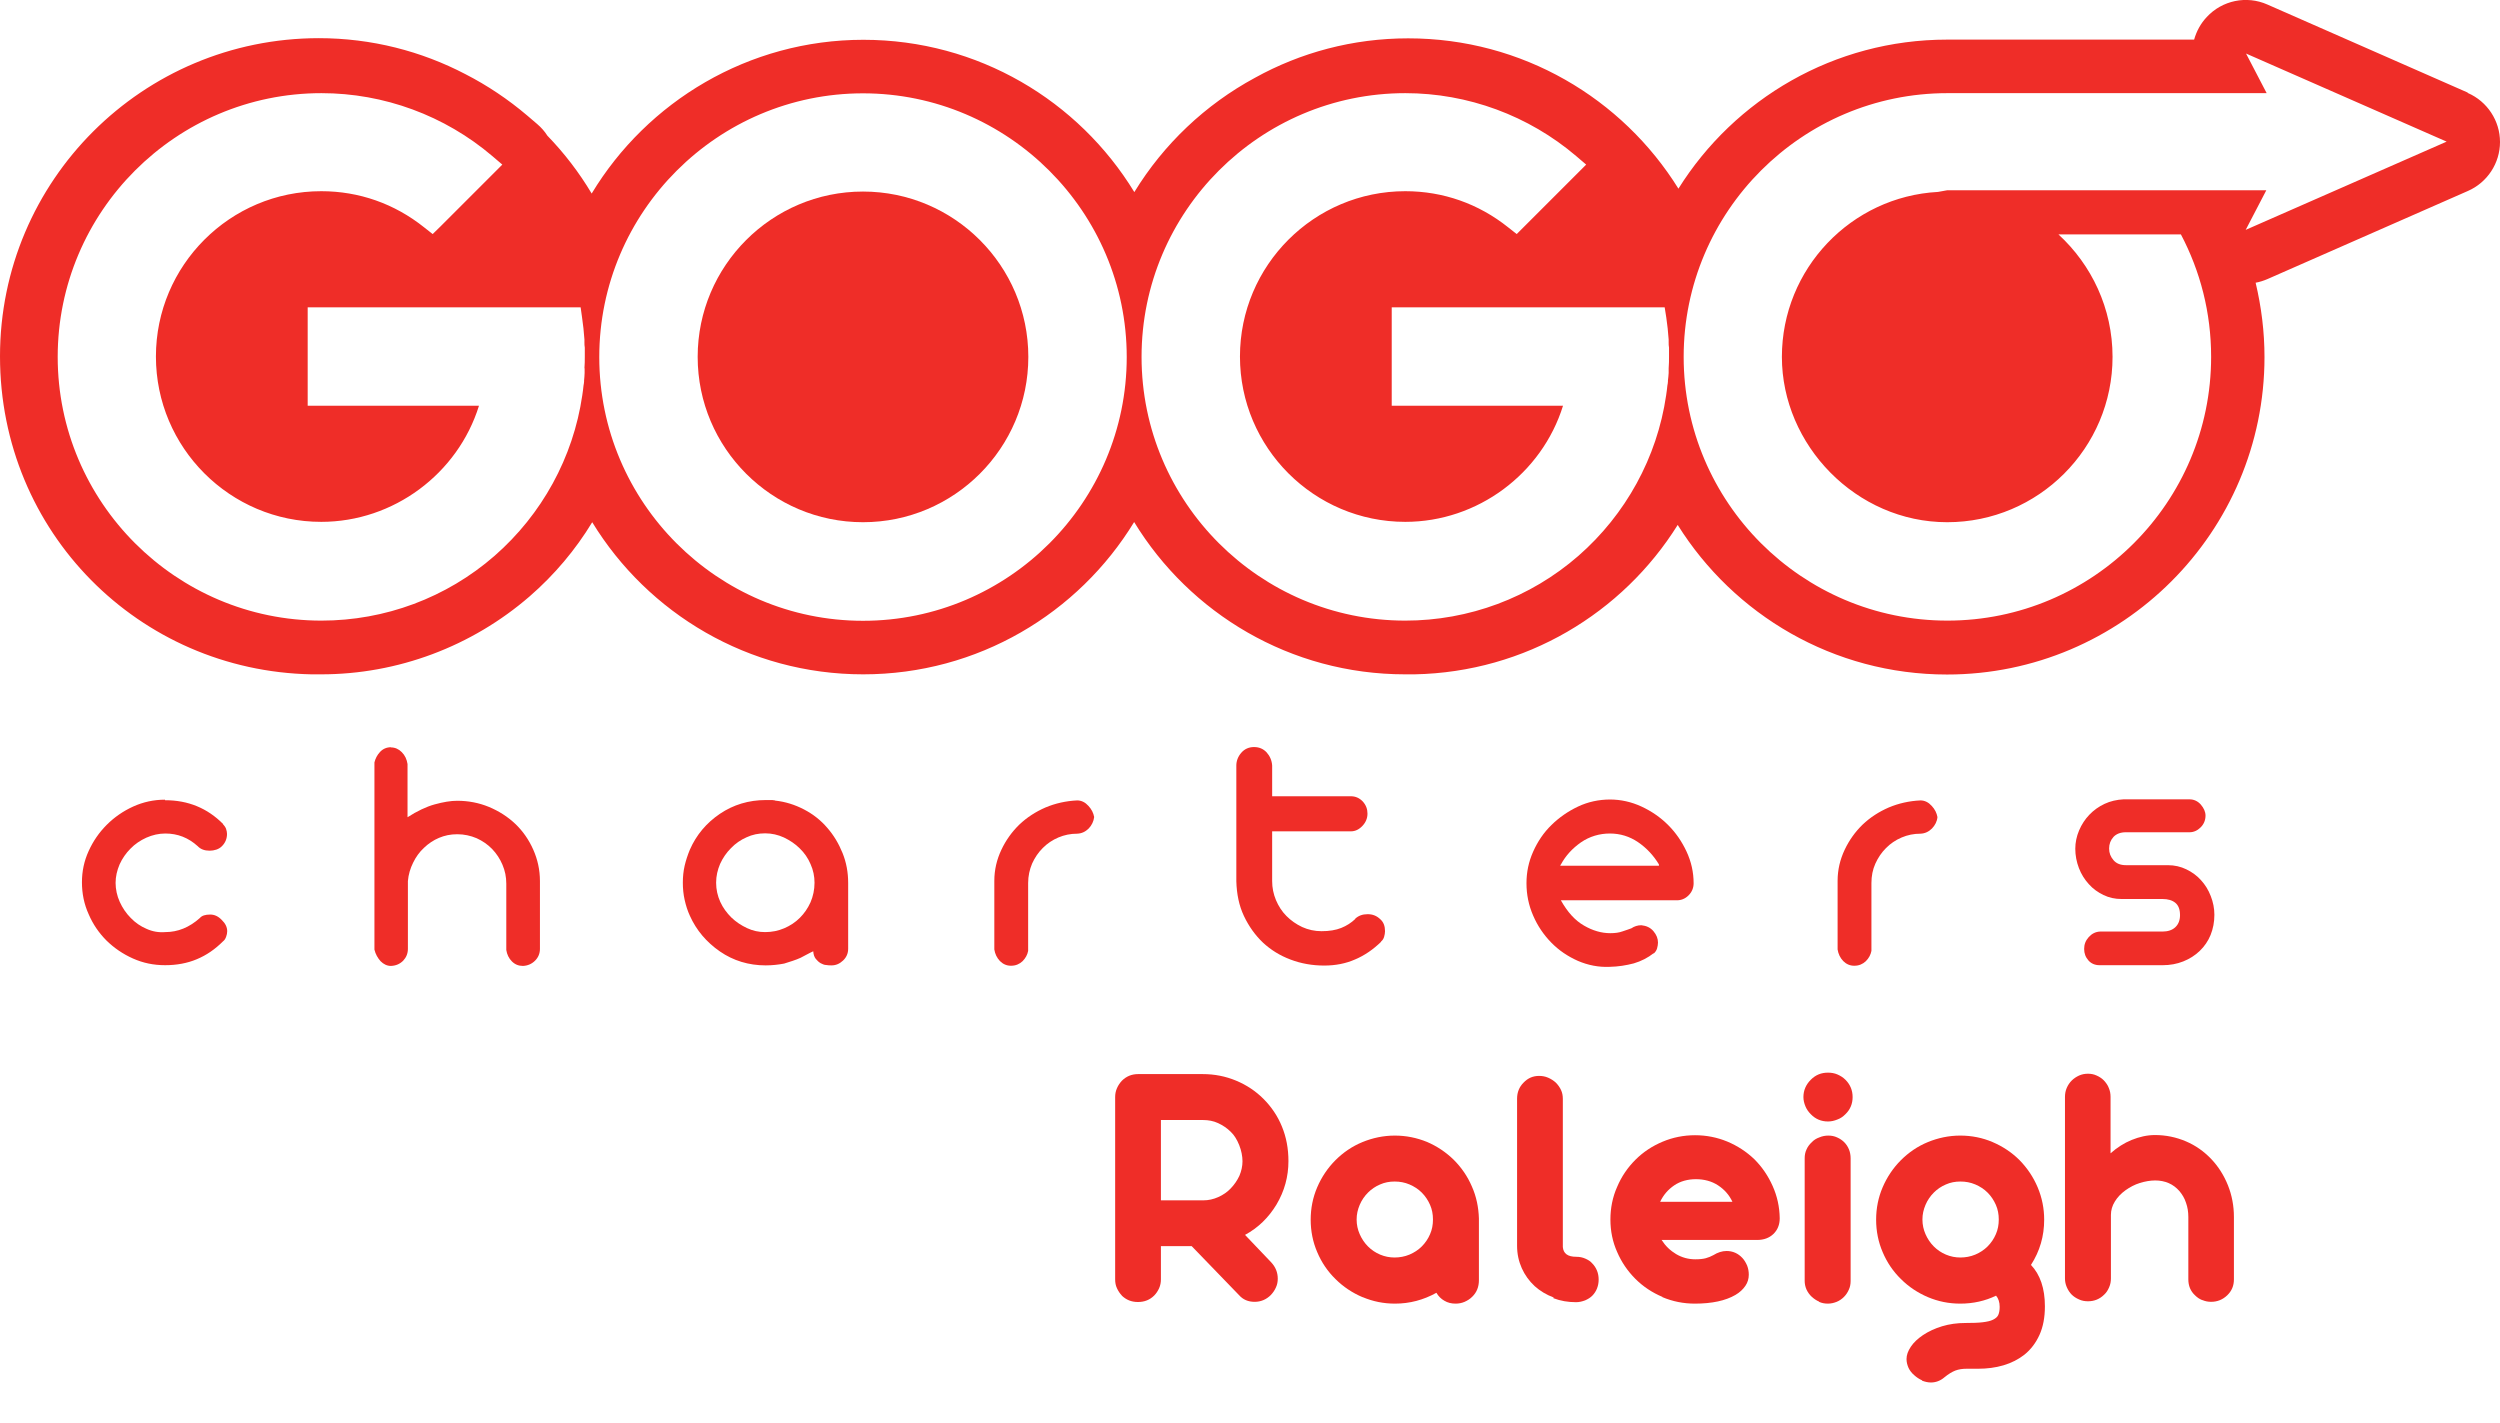 <?xml version="1.0" encoding="UTF-8"?>
<svg id="Capa_1" data-name="Capa 1" xmlns="http://www.w3.org/2000/svg" viewBox="0 0 138.21 78.67">
  <defs>
    <style>
      .cls-1 {
        fill: #ef2d28;
      }
    </style>
  </defs>
  <g>
    <g>
      <path class="cls-1" d="M47.71,10.59c-5.04,0-9.14,4.1-9.14,9.14s4.1,9.14,9.14,9.14,9.14-4.1,9.14-9.14-4.1-9.14-9.14-9.14Z"/>
      <path class="cls-1" d="M136.43,5.12L125.35.25c-1.15-.51-2.5-.23-3.35.69-.34.36-.57.79-.7,1.25h-13.65c-6.26,0-11.76,3.29-14.86,8.24-3.1-4.99-8.63-8.31-14.94-8.31-3.07,0-5.96.79-8.47,2.18-2.74,1.48-5.05,3.67-6.67,6.32-3.08-5.05-8.64-8.42-14.98-8.42s-11.95,3.41-15.02,8.5c-.69-1.16-1.52-2.24-2.45-3.2-.15-.24-.34-.45-.56-.64l-.55-.47c-1.06-.9-2.21-1.67-3.42-2.29-2.43-1.27-5.19-1.99-8.11-1.99C7.88,2.12,0,9.98,0,19.7s7.68,17.39,17.22,17.58h.53c4.24,0,8.33-1.54,11.53-4.31,1.37-1.19,2.54-2.58,3.46-4.1,3.08,5.04,8.64,8.41,14.98,8.41s11.9-3.37,14.98-8.42c3.08,5.05,8.64,8.42,14.98,8.42h.52c6.14-.12,11.51-3.39,14.55-8.26,3.1,4.96,8.61,8.27,14.89,8.27,9.67,0,17.55-7.88,17.55-17.55,0-1.39-.17-2.76-.49-4.11.22-.04.44-.11.65-.2l11.08-4.87c1.08-.47,1.78-1.54,1.78-2.71s-.7-2.24-1.78-2.71h-.01ZM32.32,20.39c0,.08,0,.15,0,.23,0,.14-.02.28-.03.42v.06c0,.07-.02.14-.03.21-.02.18-.04.37-.07.55-.5,3.43-2.23,6.58-4.85,8.87-2.66,2.32-6.06,3.58-9.57,3.58-8.04,0-14.58-6.55-14.58-14.58s6.54-14.58,14.58-14.58c3.46,0,6.82,1.24,9.45,3.48l.55.47-.51.51-2.91,2.91-.43.42-.47-.37c-1.64-1.31-3.6-2-5.69-2-5.04,0-9.14,4.1-9.14,9.14s4.1,9.14,9.14,9.14c4,0,7.55-2.66,8.72-6.42h-9.47v-5.44h15.09l.08.57c.06.39.1.8.13,1.21v.14c0,.11,0,.21.02.31v.49c0,.2,0,.42-.02.66h.02ZM47.71,34.32c-8.04,0-14.58-6.55-14.58-14.58s6.55-14.58,14.58-14.58,14.58,6.55,14.58,14.58-6.54,14.58-14.58,14.58ZM92.25,20.39v.23c0,.14-.03.28-.04.42v.06c0,.07-.02.14-.03.21-.02.18-.04.37-.07.55-.5,3.43-2.23,6.58-4.85,8.87-2.66,2.32-6.06,3.58-9.57,3.58-8.04,0-14.58-6.55-14.58-14.58s6.54-14.58,14.58-14.58c3.46,0,6.82,1.24,9.45,3.48l.55.47-.51.51-2.91,2.91-.42.42-.47-.37c-1.64-1.31-3.6-2-5.69-2-5.04,0-9.14,4.1-9.14,9.14s4.1,9.14,9.14,9.14c4,0,7.55-2.66,8.72-6.42h-9.47v-5.44h15.09l.09.57c.06.39.1.8.13,1.21v.14c0,.11,0,.21.02.31v.49c0,.2,0,.41-.02.66h0ZM124.15,12.71l1.14-2.19h-17.65l-.5.09c-4.8.26-8.63,4.25-8.63,9.12s4.1,9.14,9.14,9.14,9.14-4.1,9.14-9.14c0-2.68-1.16-5.09-2.99-6.77h6.77c1.07,2.03,1.67,4.32,1.67,6.77,0,8.04-6.54,14.58-14.58,14.58s-14.58-6.55-14.58-14.58,6.54-14.58,14.58-14.58h17.65l-1.14-2.19,11.09,4.87-11.09,4.87h0Z"/>
    </g>
    <g>
      <path class="cls-1" d="M9.14,44.24c1.26,0,2.33.44,3.2,1.32h-.02c.09.09.15.18.18.27.03.09.05.19.05.27,0,.26-.09.49-.28.68-.09.09-.19.15-.31.19-.12.04-.24.06-.37.06-.28,0-.5-.08-.66-.25-.52-.47-1.11-.7-1.79-.7-.36,0-.71.08-1.05.23-.33.15-.63.35-.88.61-.25.25-.45.54-.6.87-.14.33-.22.67-.22,1.02s.08.72.23,1.05c.15.33.35.63.61.89.25.26.54.46.87.6.33.15.67.21,1.04.18.69,0,1.33-.26,1.91-.78.11-.13.3-.19.57-.19.24,0,.45.1.64.3.2.19.3.4.3.62,0,.1-.02.21-.06.31-.04.11-.09.19-.17.25-.44.44-.92.77-1.45.99-.52.22-1.11.33-1.75.33s-1.22-.12-1.78-.37c-.56-.25-1.04-.58-1.46-.99-.42-.42-.75-.9-.99-1.46-.25-.55-.37-1.14-.37-1.76s.12-1.18.37-1.73.58-1.03,1-1.45c.42-.42.91-.76,1.46-1.01s1.14-.38,1.76-.38v.03Z"/>
      <path class="cls-1" d="M21.61,41.32c.23,0,.43.09.6.26.18.18.28.4.32.66v2.94c.53-.34,1.03-.58,1.5-.71.47-.13.89-.2,1.24-.2.62,0,1.2.11,1.76.34.55.23,1.04.54,1.46.94.42.4.75.88.99,1.42.24.54.37,1.12.37,1.74v3.75c0,.25-.09.47-.27.65s-.41.28-.67.29c-.24,0-.44-.08-.61-.25s-.27-.38-.31-.63v-3.67c0-.37-.07-.71-.21-1.04s-.33-.62-.57-.87-.53-.45-.86-.6c-.33-.14-.69-.22-1.07-.22s-.7.07-1.01.2-.59.32-.83.55c-.25.23-.45.51-.6.82-.16.32-.26.66-.29,1.02v3.75c0,.25-.09.47-.26.65-.18.18-.4.28-.68.29-.21,0-.4-.09-.57-.26-.16-.18-.28-.39-.34-.64v-10.35c.05-.21.15-.41.31-.58.16-.17.36-.26.61-.26h0Z"/>
      <path class="cls-1" d="M42.85,44.26c.57.06,1.1.23,1.6.49.5.26.93.6,1.28,1.01.36.41.64.88.85,1.4s.31,1.07.31,1.65v3.64c0,.25-.09.47-.28.65s-.4.27-.64.27c-.09,0-.19,0-.29-.02-.11,0-.21-.05-.31-.1-.1-.06-.19-.14-.27-.24-.08-.1-.13-.24-.14-.42-.06.03-.18.08-.34.17-.16.09-.28.15-.36.19-.14.06-.28.12-.44.17-.15.05-.31.1-.47.15-.31.06-.66.1-1.02.1-.94,0-1.79-.26-2.53-.77-.74-.51-1.3-1.17-1.66-1.97-.13-.28-.22-.57-.29-.88s-.1-.63-.1-.95.03-.64.1-.94.17-.6.29-.89c.36-.82.92-1.48,1.66-1.98s1.59-.76,2.53-.76h.26c.08,0,.16,0,.26.02ZM42.3,51.53c.37,0,.72-.07,1.05-.21.33-.14.62-.33.87-.58s.44-.53.59-.86c.14-.33.22-.69.22-1.08,0-.35-.07-.7-.22-1.03-.14-.33-.34-.62-.6-.87-.25-.25-.54-.44-.87-.6-.33-.15-.67-.23-1.04-.23s-.71.07-1.03.22c-.32.14-.61.34-.86.6-.25.25-.45.54-.6.87-.14.33-.22.67-.22,1.04s.08.73.23,1.06c.15.33.36.61.61.86.26.25.55.44.87.59s.65.22.99.22h0Z"/>
      <path class="cls-1" d="M55.89,53.39c-.24,0-.44-.09-.61-.26-.17-.18-.27-.39-.31-.64v-3.79c0-.62.14-1.19.39-1.72.25-.53.58-.99.99-1.39.42-.4.9-.71,1.45-.95.55-.23,1.13-.36,1.75-.39.24,0,.45.11.62.3.18.19.28.4.32.62-.03.24-.13.45-.3.63-.18.18-.39.28-.64.29-.37,0-.71.07-1.04.21s-.61.33-.86.58-.44.53-.59.86c-.14.33-.22.69-.22,1.08v3.75c-.04.21-.14.4-.31.57-.17.16-.38.25-.63.25h0Z"/>
      <path class="cls-1" d="M69.33,41.3c.28,0,.51.1.69.29.18.2.29.44.31.73v1.7h4.35c.26,0,.48.1.66.29.18.2.26.42.26.67s-.09.48-.28.68-.4.3-.64.3h-4.35v2.75c0,.37.07.71.21,1.05.14.33.33.63.58.88s.53.45.87.61c.33.15.69.23,1.07.23.43,0,.79-.06,1.09-.18.3-.12.56-.29.78-.5h-.02c.19-.18.42-.26.7-.26s.5.09.7.28c.18.16.26.38.26.66,0,.1-.02.21-.05.31-.03.11-.09.2-.18.27h.02c-.44.43-.92.76-1.44.98-.52.23-1.09.34-1.71.34-.66,0-1.28-.11-1.86-.33-.59-.22-1.1-.54-1.53-.94-.43-.41-.78-.9-1.05-1.47-.27-.57-.4-1.21-.42-1.92v-6.4c0-.25.09-.49.27-.7s.42-.32.71-.32Z"/>
      <path class="cls-1" d="M89,44.2c.6,0,1.19.13,1.75.39s1.05.6,1.47,1.02c.42.42.76.91,1.02,1.47.26.56.39,1.14.39,1.75,0,.25-.09.48-.28.67s-.43.29-.72.27h-6.34c.37.66.79,1.12,1.28,1.4.48.28.97.42,1.45.42.27,0,.49-.03.68-.1.19-.06.35-.12.49-.17.16-.11.35-.17.55-.17.28.03.5.13.67.33s.25.41.25.63c0,.1-.02.21-.05.32-.03.11-.1.21-.2.3l.02-.04c-.33.26-.7.45-1.11.57-.42.11-.86.18-1.32.19-.62.03-1.21-.09-1.77-.33-.56-.25-1.05-.58-1.47-1.01-.42-.43-.76-.93-1-1.49-.25-.57-.37-1.17-.37-1.79s.12-1.19.37-1.75.58-1.05,1.01-1.47c.43-.42.92-.76,1.47-1.02.55-.26,1.15-.39,1.78-.39h0ZM91.72,47.8c-.3-.5-.69-.92-1.16-1.24-.47-.32-.99-.48-1.56-.48s-1.12.16-1.6.49c-.47.33-.84.73-1.1,1.21-.03.03-.04.05-.04.08h5.47s-.02,0-.02-.02c0,0,0-.04,0-.04Z"/>
      <path class="cls-1" d="M102.51,53.39c-.24,0-.44-.09-.61-.26-.17-.18-.27-.39-.31-.64v-3.79c0-.62.14-1.19.39-1.72.25-.53.58-.99.99-1.39.42-.4.9-.71,1.45-.95.55-.23,1.13-.36,1.75-.39.24,0,.45.11.62.3.18.19.28.4.32.62-.02.24-.13.45-.3.63-.18.18-.39.28-.64.29-.37,0-.71.07-1.04.21s-.61.33-.86.58-.44.53-.59.86c-.15.33-.22.69-.22,1.08v3.75c-.04.21-.14.4-.31.57-.17.16-.38.25-.63.25h0Z"/>
      <path class="cls-1" d="M114.73,46.93c0-.35.07-.69.21-1.02s.33-.62.57-.87.52-.45.84-.6c.32-.15.67-.23,1.05-.25h3.64c.25,0,.46.1.63.29.17.2.26.4.26.61,0,.25-.09.47-.27.65s-.39.27-.61.27h-3.52c-.3,0-.53.09-.69.26-.16.18-.24.39-.24.64s.08.45.24.64c.16.19.39.28.69.28h2.32c.37,0,.71.08,1.02.23.31.15.59.35.81.6.23.25.41.54.54.88.13.33.2.68.2,1.03,0,.4-.07.77-.21,1.12-.14.34-.34.63-.6.88s-.56.44-.91.58c-.35.14-.73.21-1.14.21h-3.49c-.25,0-.46-.09-.61-.26-.16-.18-.24-.39-.24-.64s.08-.46.25-.65c.17-.19.38-.3.63-.31h3.45c.3,0,.54-.08.71-.24s.26-.38.26-.67c0-.32-.09-.54-.26-.68-.17-.14-.41-.21-.71-.21h-2.27c-.35,0-.68-.07-.99-.22s-.58-.34-.81-.6c-.23-.25-.42-.55-.55-.89-.13-.34-.2-.7-.2-1.08v.02Z"/>
    </g>
  </g>
  <g>
    <path class="cls-1" d="M62.02,71.62c-.11-.11-.2-.25-.27-.4-.07-.15-.1-.31-.1-.49v-10.08c0-.17.03-.33.1-.49.07-.16.16-.29.27-.41.25-.25.55-.37.9-.37h3.57c.65,0,1.26.12,1.84.36.58.24,1.09.58,1.52,1.01.44.44.79.96,1.02,1.53.24.58.36,1.22.36,1.91,0,.86-.22,1.66-.66,2.4-.44.73-1.02,1.29-1.74,1.68l1.45,1.52c.24.26.36.56.36.9,0,.17-.03.33-.1.48-.07.16-.16.29-.28.42-.25.25-.55.38-.9.38s-.64-.12-.86-.37l-2.62-2.71h-1.7v1.84c0,.17-.03.33-.1.49-.07.15-.16.29-.27.4-.24.24-.54.36-.9.36s-.65-.12-.9-.36ZM66.52,66.36c.29,0,.56-.06.83-.18.27-.12.5-.28.69-.48.2-.21.36-.44.48-.7.11-.26.17-.53.17-.8s-.06-.59-.18-.89c-.12-.3-.27-.55-.47-.74-.2-.2-.44-.36-.7-.48s-.54-.17-.82-.17h-2.34v4.44h2.34Z"/>
    <path class="cls-1" d="M75.32,71.71c-.56-.24-1.06-.57-1.49-1-.43-.42-.77-.92-1.01-1.49-.24-.56-.36-1.16-.36-1.79s.12-1.23.36-1.79.58-1.07,1.01-1.5.93-.77,1.49-1,1.16-.36,1.79-.36,1.21.12,1.78.35c.56.24,1.05.57,1.48.99.42.42.76.91,1,1.47.25.56.37,1.15.39,1.77v3.42c0,.36-.12.67-.37.91-.12.12-.26.21-.42.28-.16.07-.33.1-.5.1-.23,0-.44-.05-.62-.16-.18-.1-.33-.25-.44-.44-.72.4-1.48.6-2.29.6-.63,0-1.22-.12-1.79-.36ZM77.92,69.36c.26-.11.49-.26.68-.45s.35-.42.46-.68c.11-.25.16-.52.16-.81s-.05-.56-.16-.81c-.11-.25-.26-.48-.46-.68-.19-.19-.42-.34-.68-.45-.26-.11-.53-.16-.82-.16s-.55.05-.8.16c-.26.11-.48.26-.67.45s-.35.42-.46.68-.17.52-.17.81.06.56.17.81.26.48.46.68c.19.19.41.34.67.45.26.11.53.16.8.16s.56-.05.82-.16Z"/>
    <path class="cls-1" d="M85.89,71.73c-.4-.15-.75-.36-1.05-.63-.3-.28-.54-.61-.71-.99-.17-.38-.26-.79-.26-1.24v-8.13c0-.35.12-.65.36-.89.24-.25.52-.37.86-.37.17,0,.34.03.5.1s.3.16.42.27c.12.12.22.26.29.41.07.15.1.31.1.49v8.19c.03.36.27.54.74.54.18,0,.34.03.5.1s.29.15.39.27c.11.11.2.25.26.4.06.15.09.31.09.49s-.03.33-.09.49c-.06.15-.15.29-.26.4-.11.11-.24.19-.4.26-.16.06-.32.1-.5.1-.44,0-.86-.07-1.25-.22Z"/>
    <path class="cls-1" d="M91.91,71.7c-.57-.24-1.07-.57-1.5-1-.43-.43-.77-.93-1.01-1.49-.25-.56-.37-1.16-.37-1.79s.12-1.24.37-1.8c.24-.57.58-1.07,1.01-1.5.43-.43.93-.76,1.5-1,.57-.24,1.17-.36,1.8-.36s1.22.12,1.78.35c.57.24,1.06.56,1.5.98.43.43.76.92,1.01,1.48.25.56.38,1.15.39,1.78,0,.36-.12.65-.35.87-.23.22-.53.33-.9.33h-5.28c.21.33.48.59.8.78.32.19.68.29,1.06.29.24,0,.43-.02.58-.06s.29-.1.42-.17c.24-.15.49-.23.73-.23.34,0,.64.13.88.39.11.12.19.26.26.42.06.16.09.32.09.5,0,.22-.06.43-.19.62s-.31.36-.55.5c-.55.32-1.3.48-2.24.48-.63,0-1.23-.12-1.8-.36ZM95.78,66.45c-.18-.39-.45-.69-.8-.92s-.77-.34-1.22-.34-.86.11-1.2.34-.6.53-.78.91h4.01Z"/>
    <path class="cls-1" d="M100.11,61.6c-.13-.13-.23-.27-.3-.44s-.11-.34-.11-.51c0-.37.14-.69.41-.96s.58-.39.95-.39c.18,0,.36.03.52.1s.31.16.44.29c.27.27.4.59.4.96s-.13.69-.4.95c-.13.13-.27.23-.44.29-.17.07-.34.11-.52.11-.37,0-.69-.13-.95-.4ZM100.57,71.96c-.16-.07-.29-.16-.41-.27-.12-.11-.22-.25-.29-.4-.07-.16-.1-.32-.1-.48v-6.78c0-.17.03-.33.1-.48.07-.16.17-.29.29-.4.11-.12.25-.21.42-.27.16-.07.33-.1.5-.1s.33.03.48.1c.16.07.29.16.4.27.11.11.2.25.26.4.06.15.09.31.09.49v6.78c0,.17-.03.33-.1.48-.07.16-.16.29-.27.4s-.25.21-.4.27-.31.1-.49.1-.33-.03-.49-.1Z"/>
    <path class="cls-1" d="M106.26,76.31c-.16-.07-.31-.17-.44-.29-.13-.11-.24-.25-.31-.4-.07-.16-.11-.32-.11-.49,0-.22.08-.44.24-.68.16-.24.39-.45.67-.64.3-.2.66-.37,1.06-.49.4-.12.83-.18,1.29-.18.39,0,.71-.01.95-.04s.43-.07.57-.14.24-.15.29-.26c.05-.11.08-.26.08-.45,0-.26-.07-.47-.2-.62-.6.29-1.26.44-1.98.44-.63,0-1.22-.12-1.79-.36-.56-.24-1.06-.57-1.49-1-.43-.42-.77-.92-1.01-1.49-.24-.56-.36-1.16-.36-1.79s.12-1.23.36-1.79.58-1.07,1.01-1.5.93-.77,1.49-1,1.16-.36,1.79-.36,1.23.12,1.79.36,1.06.57,1.49,1c.42.43.76.93,1,1.5s.36,1.17.36,1.79c0,.91-.24,1.74-.73,2.5.51.54.77,1.3.77,2.29,0,.61-.1,1.14-.3,1.58s-.48.81-.83,1.09c-.33.26-.72.46-1.16.59-.44.13-.91.19-1.4.19-.15,0-.25,0-.32,0-.07,0-.18,0-.32,0-.23,0-.43.03-.62.1-.18.07-.38.19-.6.37-.23.2-.49.29-.75.29-.17,0-.33-.04-.49-.1ZM109.2,69.36c.26-.11.49-.26.68-.45s.35-.42.46-.68c.11-.25.16-.52.16-.81s-.05-.56-.16-.81c-.11-.25-.26-.48-.46-.68-.19-.19-.42-.34-.68-.45-.26-.11-.53-.16-.82-.16s-.55.05-.8.16c-.26.11-.48.26-.67.45s-.35.42-.46.68-.17.52-.17.81.06.56.17.81.26.48.46.68c.19.19.41.34.67.45.26.11.53.16.8.16s.56-.05.82-.16Z"/>
    <path class="cls-1" d="M121.76,71.88c-.16-.06-.29-.15-.41-.27-.25-.23-.37-.53-.37-.88v-3.45c0-.28-.04-.54-.13-.79-.08-.25-.21-.46-.37-.65-.16-.18-.35-.33-.58-.43s-.48-.15-.75-.15-.56.05-.85.14c-.29.09-.55.23-.79.4-.25.18-.45.39-.59.62-.15.24-.22.49-.22.75v3.51c0,.17-.03.33-.1.49s-.15.29-.27.4c-.25.25-.55.37-.9.37-.17,0-.34-.03-.49-.1-.16-.07-.3-.16-.41-.27s-.2-.25-.27-.41c-.07-.16-.1-.32-.1-.48v-10.04c0-.17.03-.34.1-.5.07-.16.16-.29.28-.41.11-.11.25-.2.4-.27.16-.07.32-.1.49-.1s.33.03.48.1c.16.07.29.16.4.27.11.12.21.25.27.41.07.16.1.32.1.5v3.12c.36-.32.75-.57,1.17-.74s.85-.27,1.29-.27c.6,0,1.17.12,1.71.35s1,.56,1.4.98c.39.41.7.9.92,1.45.22.55.33,1.14.33,1.75v3.45c0,.35-.12.64-.37.88-.25.24-.55.36-.89.36-.17,0-.33-.03-.49-.1Z"/>
  </g>
</svg>